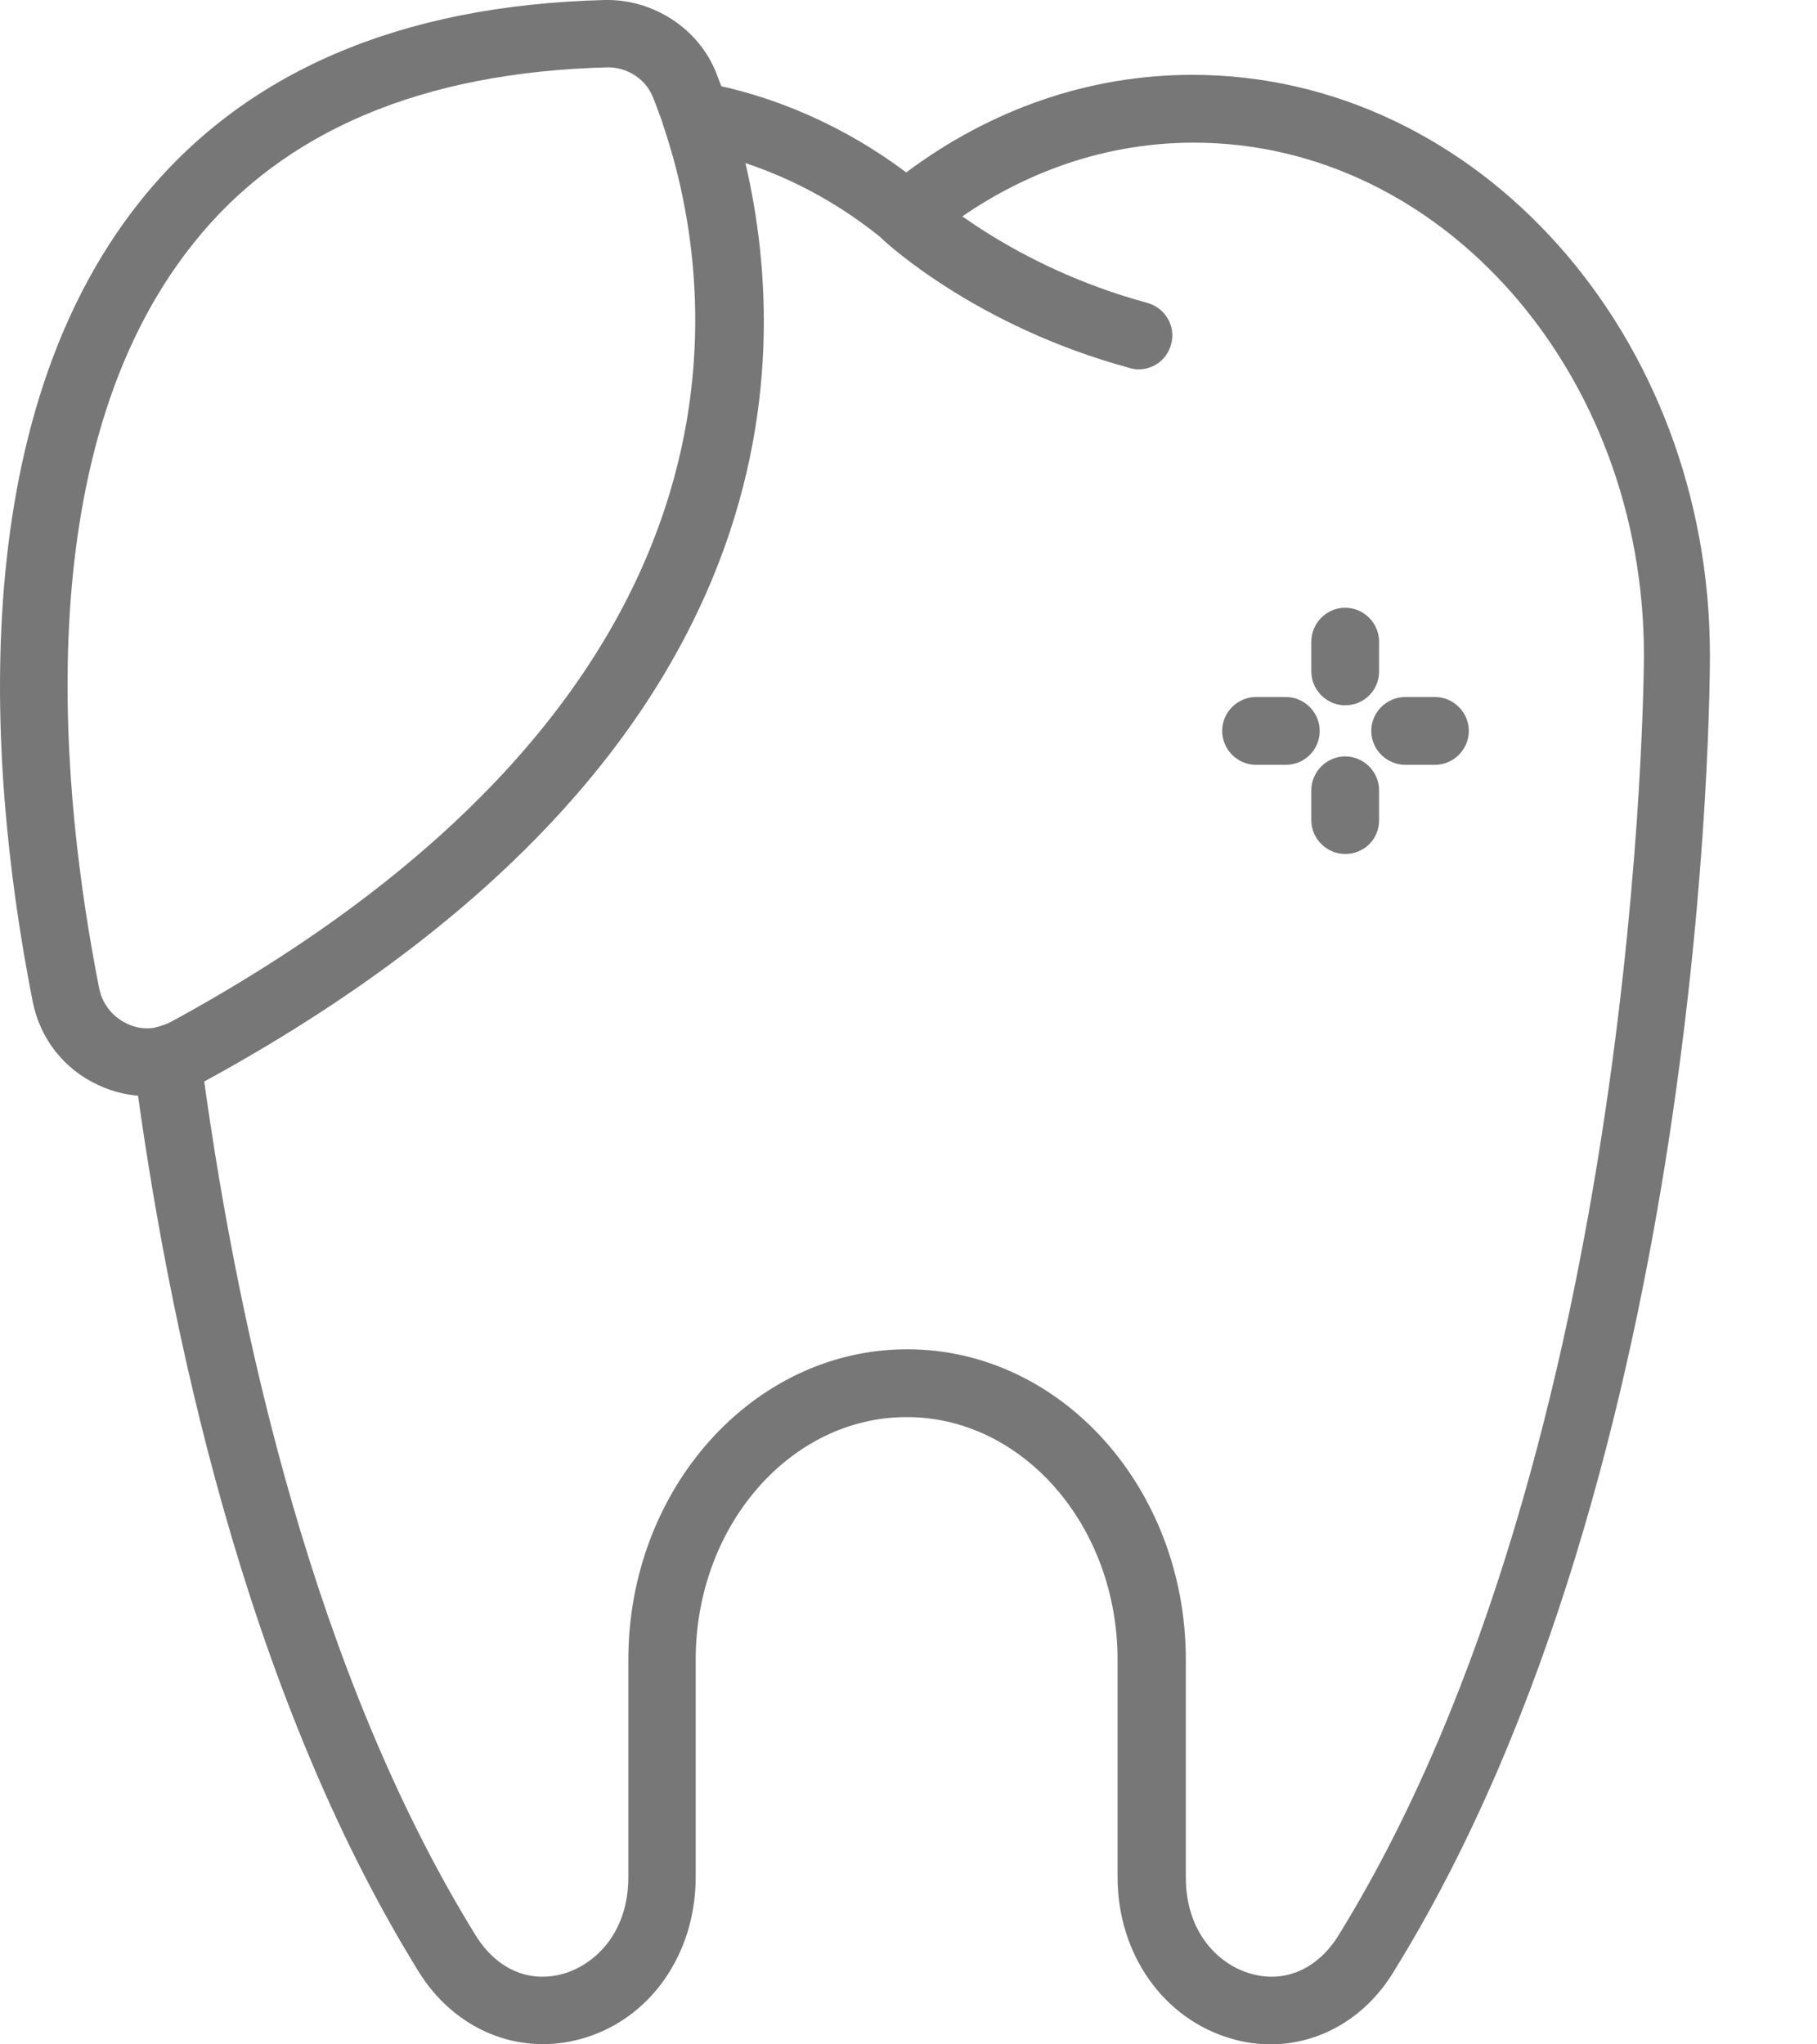 <svg width="16" height="18" viewBox="0 0 16 18" fill="none" xmlns="http://www.w3.org/2000/svg">
<path d="M10.026 3.252C10.002 3.252 9.973 3.248 9.948 3.24C8.603 2.876 7.813 2.144 7.78 2.115C7.662 2.001 7.653 1.812 7.768 1.694C7.883 1.575 8.071 1.567 8.189 1.682C8.198 1.69 8.909 2.344 10.104 2.667C10.263 2.712 10.357 2.876 10.312 3.032C10.276 3.167 10.157 3.252 10.026 3.252Z" fill="#777777"/>
<path d="M11.187 18C11.072 18 10.958 17.983 10.847 17.951C10.246 17.779 9.841 17.206 9.841 16.527V14.613C9.841 13.434 9.006 12.477 7.984 12.477C6.961 12.477 6.126 13.434 6.126 14.613V16.527C6.126 17.21 5.721 17.783 5.12 17.951C4.568 18.106 3.999 17.873 3.68 17.349C2.154 14.879 1.475 11.643 1.177 9.364C1.156 9.213 1.254 9.07 1.402 9.037C1.442 9.025 1.479 9.012 1.508 8.996C6.834 6.091 6.315 2.516 5.844 1.113C5.811 1.015 5.832 0.904 5.901 0.822C5.971 0.741 6.077 0.708 6.18 0.724C6.818 0.839 7.44 1.113 7.98 1.518C8.732 0.957 9.596 0.659 10.5 0.659C13.011 0.659 15.057 2.95 15.057 5.768C15.057 6.055 15.036 12.886 12.279 17.349C12.03 17.767 11.62 18 11.187 18ZM1.798 9.52C2.105 11.725 2.768 14.739 4.187 17.038C4.371 17.337 4.658 17.464 4.961 17.378C5.222 17.304 5.533 17.035 5.533 16.527V14.613C5.533 13.107 6.634 11.88 7.988 11.88C9.342 11.88 10.442 13.103 10.442 14.613V16.527C10.442 17.035 10.749 17.304 11.015 17.378C11.314 17.464 11.604 17.337 11.788 17.038C14.456 12.714 14.476 5.838 14.476 5.768C14.476 3.281 12.696 1.256 10.512 1.256C9.673 1.256 8.867 1.559 8.18 2.127C8.07 2.217 7.91 2.217 7.8 2.127C7.427 1.816 7.006 1.583 6.564 1.436C6.981 3.22 6.965 6.701 1.798 9.52Z" fill="#777777"/>
<path d="M1.3 9.651C1.152 9.651 1.001 9.618 0.862 9.552C0.563 9.413 0.355 9.147 0.289 8.824C-0.058 7.069 -0.402 3.817 1.238 1.767C2.142 0.638 3.517 0.045 5.329 0C5.751 -0.008 6.152 0.25 6.307 0.642C6.798 1.882 7.923 6.181 1.795 9.524C1.639 9.606 1.467 9.651 1.3 9.651ZM5.354 0.593C3.717 0.634 2.49 1.154 1.705 2.14C0.216 3.997 0.547 7.053 0.874 8.706C0.903 8.841 0.989 8.951 1.116 9.012C1.242 9.074 1.386 9.066 1.508 9C7.052 5.977 6.323 2.299 5.751 0.859C5.689 0.7 5.53 0.593 5.354 0.593Z" fill="#777777"/>
<path d="M11.845 6.21C11.682 6.21 11.547 6.075 11.547 5.912V5.65C11.547 5.486 11.682 5.351 11.845 5.351C12.009 5.351 12.144 5.486 12.144 5.65V5.912C12.144 6.075 12.013 6.21 11.845 6.21Z" fill="#777777"/>
<path d="M11.845 7.519C11.682 7.519 11.547 7.384 11.547 7.221V6.959C11.547 6.795 11.682 6.66 11.845 6.66C12.009 6.66 12.144 6.795 12.144 6.959V7.221C12.144 7.388 12.013 7.519 11.845 7.519Z" fill="#777777"/>
<path d="M12.636 6.734H12.374C12.21 6.734 12.075 6.599 12.075 6.435C12.075 6.272 12.21 6.137 12.374 6.137H12.636C12.799 6.137 12.934 6.272 12.934 6.435C12.934 6.599 12.799 6.734 12.636 6.734Z" fill="#777777"/>
<path d="M11.322 6.734H11.06C10.897 6.734 10.762 6.599 10.762 6.435C10.762 6.272 10.897 6.137 11.06 6.137H11.322C11.486 6.137 11.621 6.272 11.621 6.435C11.621 6.599 11.49 6.734 11.322 6.734Z" fill="#777777"/>
</svg>
